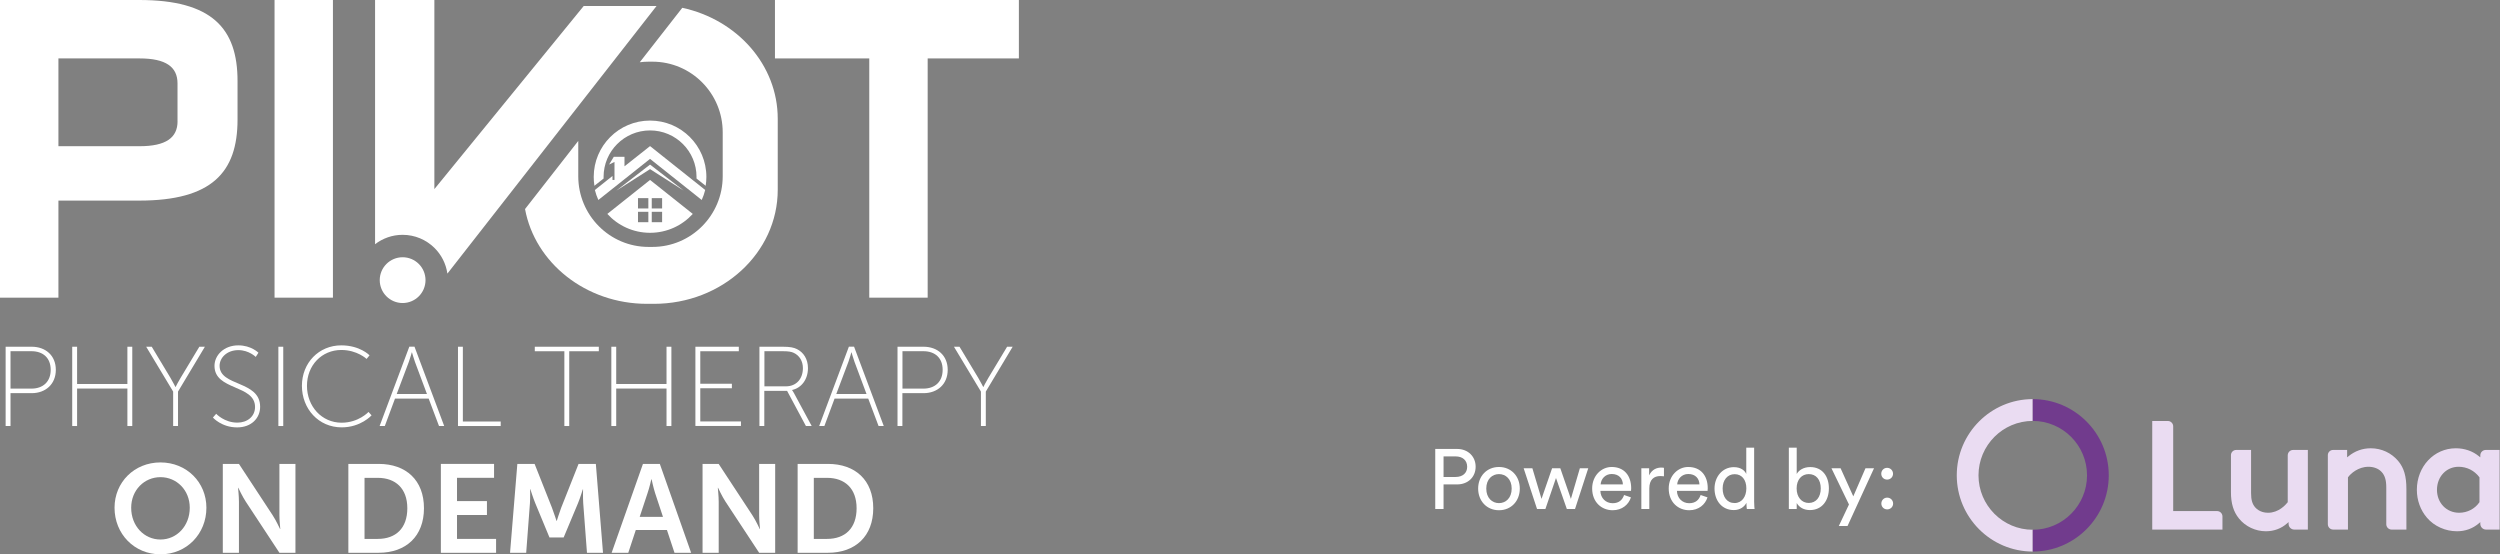 <svg width="451" height="100" viewBox="0 0 451 100" fill="none" xmlns="http://www.w3.org/2000/svg">
<rect x="0" y="0" width="451" height="100" fill="#808080" stroke="none"/>
<g clip-path="url(#clip0)">
<path fill-rule="evenodd" clip-rule="evenodd" d="M366.711 72V75.934C361.313 75.934 356.921 80.338 356.921 85.752C356.921 91.165 361.313 95.57 366.711 95.57V99.5C359.151 99.5 353 93.332 353 85.75C353 78.168 359.151 72 366.711 72Z" fill="#EADCF2"/>
<path fill-rule="evenodd" clip-rule="evenodd" d="M366.711 72C374.271 72 380.421 78.168 380.421 85.75C380.421 93.332 374.271 99.5 366.711 99.5V95.57C372.109 95.57 376.501 91.165 376.501 85.752C376.501 80.338 372.109 75.934 366.711 75.934V72Z" fill="#713B8D"/>
<path fill-rule="evenodd" clip-rule="evenodd" d="M391.079 75.947H388.263V95.537H400.931V93.166C400.931 92.634 400.498 92.199 399.967 92.199H392.045V76.915C392.045 76.381 391.611 75.947 391.079 75.947Z" fill="#EADCF2"/>
<path fill-rule="evenodd" clip-rule="evenodd" d="M413.888 95.537H416.336V81.171H413.678C413.142 81.171 412.707 81.608 412.707 82.145V90.595L412.676 90.634C412.333 91.073 411.067 92.502 409.159 92.502C408.62 92.502 407.605 92.378 406.852 91.547C406.312 90.933 406.093 90.18 406.093 88.944V81.171H403.404C402.885 81.171 402.463 81.594 402.463 82.114V88.792C402.463 90.817 402.922 92.324 403.907 93.535C405.069 94.978 406.886 95.84 408.767 95.84C410.232 95.84 411.564 95.34 412.619 94.396L412.858 94.181V94.503C412.858 95.073 413.32 95.537 413.888 95.537Z" fill="#EADCF2"/>
<path fill-rule="evenodd" clip-rule="evenodd" d="M431.448 95.537H434.115V88.217C434.115 85.912 433.675 84.404 432.643 83.174C431.424 81.709 429.62 80.869 427.691 80.869C426.194 80.869 424.836 81.356 423.655 82.317L423.421 82.508V81.171H420.881C420.363 81.171 419.941 81.594 419.941 82.114V94.565C419.941 95.101 420.377 95.537 420.911 95.537H423.571V86.118L423.598 86.08C424.062 85.432 425.428 84.206 427.269 84.206C428.2 84.206 429.018 84.511 429.57 85.064C430.212 85.709 430.485 86.562 430.485 87.916V94.572C430.485 95.104 430.917 95.537 431.448 95.537Z" fill="#EADCF2"/>
<path fill-rule="evenodd" clip-rule="evenodd" d="M447.298 90.59L447.272 90.627C446.459 91.801 445.097 92.502 443.63 92.502C441.349 92.502 439.63 90.725 439.63 88.369C439.63 85.996 441.311 84.206 443.539 84.206C445.02 84.206 446.379 84.889 447.269 86.077L447.298 86.116V90.59ZM448.48 95.537H450.928V81.171H448.426C447.887 81.171 447.448 81.611 447.448 82.151V82.509L447.214 82.317C446.056 81.369 444.608 80.869 443.027 80.869C439.087 80.869 436.001 84.164 436.001 88.369C436.001 90.251 436.652 92.041 437.834 93.411C439.137 94.932 441.158 95.84 443.238 95.84C444.748 95.84 446.086 95.353 447.212 94.392L447.448 94.191V94.503C447.448 95.073 447.912 95.537 448.48 95.537Z" fill="#EADCF2"/>
</g>
<path d="M260.417 86.045V82.334H262.585C263.884 82.334 264.678 83.067 264.678 84.212C264.678 85.327 263.884 86.045 262.585 86.045H260.417ZM262.86 87.389C264.861 87.389 266.205 86.03 266.205 84.197C266.205 82.38 264.861 80.99 262.86 80.99H258.92V91.818H260.417V87.389H262.86Z" fill="white"/>
<path d="M270.415 90.764C269.193 90.764 268.124 89.848 268.124 88.138C268.124 86.442 269.193 85.526 270.415 85.526C271.637 85.526 272.706 86.442 272.706 88.138C272.706 89.848 271.637 90.764 270.415 90.764ZM270.415 84.243C268.216 84.243 266.658 85.908 266.658 88.138C266.658 90.382 268.216 92.047 270.415 92.047C272.614 92.047 274.172 90.382 274.172 88.138C274.172 85.908 272.614 84.243 270.415 84.243Z" fill="white"/>
<path d="M279.999 84.472L278.089 90.001L276.44 84.472H274.867L277.28 91.818H278.792L280.701 86.228L282.656 91.818H284.137L286.52 84.472H285.008L283.389 90.001L281.48 84.472H279.999Z" fill="white"/>
<path d="M288.753 87.389C288.814 86.442 289.547 85.51 290.754 85.51C292.052 85.51 292.739 86.335 292.77 87.389H288.753ZM292.983 89.298C292.709 90.123 292.113 90.78 290.922 90.78C289.685 90.78 288.738 89.863 288.707 88.55H294.236C294.251 88.458 294.266 88.275 294.266 88.092C294.266 85.801 292.999 84.243 290.738 84.243C288.89 84.243 287.226 85.816 287.226 88.122C287.226 90.612 288.951 92.047 290.922 92.047C292.632 92.047 293.808 91.024 294.221 89.726L292.983 89.298Z" fill="white"/>
<path d="M300.177 84.396C300.1 84.38 299.902 84.35 299.703 84.35C298.955 84.35 298.039 84.625 297.504 85.755V84.472H296.099V91.818H297.535V88.138C297.535 86.519 298.344 85.877 299.551 85.877C299.749 85.877 299.963 85.892 300.177 85.923V84.396Z" fill="white"/>
<path d="M302.564 87.389C302.625 86.442 303.358 85.51 304.565 85.51C305.863 85.51 306.55 86.335 306.581 87.389H302.564ZM306.795 89.298C306.52 90.123 305.924 90.78 304.733 90.78C303.496 90.78 302.549 89.863 302.518 88.55H308.047C308.062 88.458 308.077 88.275 308.077 88.092C308.077 85.801 306.81 84.243 304.549 84.243C302.701 84.243 301.037 85.816 301.037 88.122C301.037 90.612 302.763 92.047 304.733 92.047C306.443 92.047 307.619 91.024 308.032 89.726L306.795 89.298Z" fill="white"/>
<path d="M310.765 88.122C310.765 86.61 311.621 85.541 312.934 85.541C314.248 85.541 315.042 86.58 315.042 88.092C315.042 89.604 314.232 90.749 312.919 90.749C311.544 90.749 310.765 89.634 310.765 88.122ZM315.057 90.826C315.057 91.268 315.103 91.65 315.133 91.818H316.523C316.508 91.696 316.447 91.162 316.447 90.459V80.761H315.026V85.51C314.782 84.915 314.08 84.273 312.781 84.273C310.704 84.273 309.299 86.045 309.299 88.122C309.299 90.306 310.628 92.017 312.781 92.017C313.927 92.017 314.706 91.406 315.057 90.703V90.826Z" fill="white"/>
<path d="M324.127 91.818V90.749C324.585 91.543 325.425 92.017 326.51 92.017C328.694 92.017 329.931 90.291 329.931 88.107C329.931 85.969 328.785 84.258 326.556 84.258C325.334 84.258 324.479 84.854 324.127 85.51V80.761H322.707V91.818H324.127ZM328.465 88.107C328.465 89.695 327.609 90.734 326.296 90.734C325.028 90.734 324.112 89.695 324.112 88.107C324.112 86.519 325.028 85.526 326.296 85.526C327.625 85.526 328.465 86.519 328.465 88.107Z" fill="white"/>
<path d="M333.295 94.888L338.075 84.472H336.532L334.333 89.543L332.042 84.472H330.393L333.554 91.009L331.722 94.888H333.295Z" fill="white"/>
<path d="M339.395 90.841C339.395 91.436 339.853 91.894 340.449 91.894C341.045 91.894 341.518 91.436 341.518 90.841C341.518 90.245 341.045 89.772 340.449 89.772C339.853 89.772 339.395 90.245 339.395 90.841ZM339.38 85.465C339.38 86.06 339.838 86.519 340.434 86.519C341.029 86.519 341.503 86.06 341.503 85.465C341.503 84.869 341.029 84.396 340.434 84.396C339.838 84.396 339.38 84.869 339.38 85.465Z" fill="white"/>
<path d="M76.764 50.537C76.764 52.817 74.914 54.667 72.634 54.667C70.354 54.667 68.504 52.817 68.504 50.537C68.504 48.257 70.354 46.407 72.634 46.407C74.914 46.407 76.764 48.257 76.764 50.537Z" fill="white"/>
<path d="M60.061 0H49.528V53.697H60.061V0Z" fill="white"/>
<path d="M139.802 0V10.54H156.817V53.697H167.351V10.54H183.806V0H139.802Z" fill="white"/>
<path d="M25.125 0H22.572H21.79H19.745H19.354H0V53.697H10.54V36.187H19.347H19.738H21.784H22.565H25.119C38.2 36.187 42.851 31.105 42.851 21.582V14.611C42.857 5.088 38.206 0 25.125 0ZM32.031 21.875C32.031 24.852 29.92 26.376 25.197 26.376H22.572H21.79H19.745H19.354H10.54V10.54H19.347H19.738H21.784H22.565H25.191C29.913 10.54 32.024 12.064 32.024 15.041V21.875H32.031Z" fill="white"/>
<path d="M123.086 1.407L115.413 11.23C115.934 11.165 116.462 11.126 116.996 11.126H117.699C124.702 11.126 130.376 16.833 130.376 23.868V31.796C130.376 38.838 124.702 44.544 117.699 44.544H116.996C109.993 44.544 104.319 38.838 104.319 31.796V25.419L94.717 37.711C96.508 47.417 105.68 54.811 116.729 54.811H117.966C130.304 54.811 140.304 45.6 140.304 34.232V21.432C140.31 11.693 132.956 3.544 123.086 1.407Z" fill="white"/>
<path d="M78.36 44.707C79.604 45.932 80.451 47.547 80.711 49.358L118.435 1.088H105.296L78.36 34.115V0H67.663V44.056C69.038 43.001 70.758 42.362 72.627 42.362C74.868 42.362 76.888 43.261 78.36 44.707Z" fill="white"/>
<path d="M1.016 62.55H5.72C8.214 62.55 10.071 64.126 10.071 66.719C10.071 69.311 8.214 70.927 5.72 70.927H1.896V76.855H1.016V62.55ZM5.674 70.106C7.758 70.106 9.146 68.862 9.146 66.712C9.146 64.563 7.758 63.357 5.674 63.357H1.896V70.1H5.674V70.106Z" fill="white"/>
<path d="M13.028 62.55H13.908V69.272H22.982V62.55H23.862V76.855H22.982V70.093H13.908V76.855H13.028V62.55Z" fill="white"/>
<path d="M31.236 70.64L26.37 62.55H27.373L30.767 68.191C31.177 68.888 31.646 69.806 31.646 69.806H31.685C31.685 69.806 32.135 68.888 32.565 68.191L35.959 62.55H36.962L32.115 70.64V76.855H31.236V70.64V70.64Z" fill="white"/>
<path d="M39.001 74.647C39.001 74.647 40.453 76.243 42.825 76.243C44.603 76.243 46.01 75.142 46.01 73.422C46.01 69.357 38.694 70.478 38.694 66.002C38.694 64.1 40.388 62.302 42.987 62.302C45.319 62.302 46.622 63.631 46.622 63.631L46.134 64.387C46.134 64.387 44.909 63.162 43.007 63.162C40.883 63.162 39.613 64.595 39.613 65.983C39.613 69.761 46.928 68.601 46.928 73.383C46.928 75.448 45.333 77.103 42.779 77.103C39.958 77.103 38.408 75.324 38.408 75.324L39.001 74.647Z" fill="white"/>
<path d="M50.218 62.55H51.098V76.855H50.218V62.55Z" fill="white"/>
<path d="M61.559 62.302C64.953 62.302 66.667 64.1 66.667 64.1L66.132 64.751C66.132 64.751 64.439 63.136 61.572 63.136C58.055 63.136 55.377 65.898 55.377 69.592C55.377 73.311 58.035 76.256 61.631 76.256C64.699 76.256 66.478 74.314 66.478 74.314L67.031 74.927C67.031 74.927 65.11 77.096 61.638 77.096C57.468 77.096 54.465 73.748 54.465 69.598C54.465 65.448 57.534 62.302 61.559 62.302Z" fill="white"/>
<path d="M77.331 71.904H71.259L69.422 76.848H68.484L73.839 62.543H74.777L80.132 76.848H79.194L77.331 71.904ZM74.288 63.566C74.288 63.566 73.982 64.667 73.754 65.279L71.565 71.083H77.024L74.855 65.279C74.634 64.667 74.321 63.566 74.321 63.566H74.288Z" fill="white"/>
<path d="M82.62 62.55H83.499V76.041H90.326V76.855H82.62V62.55Z" fill="white"/>
<path d="M101.811 63.364H96.476V62.55H108.026V63.364H102.69V76.855H101.811V63.364Z" fill="white"/>
<path d="M110.286 62.55H111.165V69.272H120.24V62.55H121.119V76.855H120.24V70.093H111.165V76.855H110.286V62.55Z" fill="white"/>
<path d="M125.451 62.55H133.281V63.364H126.331V69.227H132.03V70.041H126.331V76.028H133.666V76.842H125.451V62.55V62.55Z" fill="white"/>
<path d="M137.014 62.55H141.202C142.531 62.55 143.202 62.693 143.776 62.98C144.961 63.572 145.756 64.778 145.756 66.413C145.756 68.458 144.57 69.989 142.896 70.354V70.393C142.896 70.393 143.039 70.556 143.222 70.901L146.427 76.848H145.385L141.991 70.51H137.88V76.848H137.001V62.55H137.014ZM141.776 69.696C143.658 69.696 144.844 68.347 144.844 66.406C144.844 65.136 144.212 64.12 143.17 63.644C142.759 63.462 142.31 63.357 141.17 63.357H137.9V69.696H141.776V69.696Z" fill="white"/>
<path d="M156.628 71.904H150.557L148.72 76.848H147.782L153.137 62.543H154.075L159.429 76.848H158.491L156.628 71.904ZM153.586 63.566C153.586 63.566 153.28 64.667 153.052 65.279L150.863 71.083H156.322L154.153 65.279C153.931 64.667 153.619 63.566 153.619 63.566H153.586Z" fill="white"/>
<path d="M161.918 62.55H166.615C169.109 62.55 170.966 64.126 170.966 66.719C170.966 69.311 169.109 70.927 166.615 70.927H162.791V76.855H161.911V62.55H161.918ZM166.582 70.106C168.667 70.106 170.054 68.862 170.054 66.712C170.054 64.563 168.667 63.357 166.582 63.357H162.804V70.1H166.582V70.106Z" fill="white"/>
<path d="M176.959 70.64L172.093 62.55H173.096L176.49 68.191C176.901 68.888 177.37 69.806 177.37 69.806H177.409C177.409 69.806 177.858 68.888 178.288 68.191L181.682 62.55H182.685L177.839 70.64V76.855H176.959V70.64Z" fill="white"/>
<path d="M28.949 83.421C33.672 83.421 37.235 87.011 37.235 91.597C37.235 96.319 33.666 100 28.949 100C24.233 100 20.663 96.319 20.663 91.597C20.657 87.011 24.226 83.421 28.949 83.421ZM28.949 97.329C31.887 97.329 34.232 94.893 34.232 91.59C34.232 88.431 31.881 86.079 28.949 86.079C26.018 86.079 23.666 88.431 23.666 91.59C23.66 94.893 26.011 97.329 28.949 97.329Z" fill="white"/>
<path d="M40.193 83.688H43.105L49.182 92.945C49.795 93.87 50.518 95.427 50.518 95.427H50.563C50.563 95.427 50.407 93.89 50.407 92.945V83.688H53.299V99.72H50.407L44.329 90.483C43.717 89.558 42.994 88.001 42.994 88.001H42.948C42.948 88.001 43.105 89.538 43.105 90.483V99.72H40.193V83.688Z" fill="white"/>
<path d="M62.843 83.688H68.308C73.253 83.688 76.484 86.626 76.484 91.681C76.484 96.736 73.253 99.72 68.308 99.72H62.843V83.688ZM68.152 97.218C71.403 97.218 73.481 95.297 73.481 91.688C73.481 88.118 71.357 86.203 68.152 86.203H65.761V97.225H68.152V97.218Z" fill="white"/>
<path d="M79.532 83.688H89.128V86.196H82.444V90.398H87.844V92.906H82.444V97.218H89.493V99.726H79.532V83.688Z" fill="white"/>
<path d="M93.329 83.688H96.443L99.583 91.616C99.941 92.567 100.397 93.968 100.397 93.968H100.443C100.443 93.968 100.873 92.567 101.231 91.616L104.371 83.688H107.491L108.781 99.72H105.889L105.211 90.756C105.146 89.695 105.185 88.274 105.185 88.274H105.14C105.14 88.274 104.664 89.831 104.28 90.756L101.681 96.964H99.127L96.554 90.756C96.17 89.831 95.674 88.248 95.674 88.248H95.629C95.629 88.248 95.674 89.695 95.603 90.756L94.925 99.72H92.013L93.329 83.688Z" fill="white"/>
<path d="M120.318 95.616H114.696L113.341 99.726H110.338L115.986 83.695H119.035L124.682 99.726H121.679L120.318 95.616ZM117.497 86.47C117.497 86.47 117.139 88.053 116.82 88.952L115.4 93.245H119.601L118.181 88.952C117.888 88.046 117.549 86.47 117.549 86.47H117.497Z" fill="white"/>
<path d="M126.734 83.688H129.646L135.724 92.945C136.336 93.87 137.059 95.427 137.059 95.427H137.105C137.105 95.427 136.949 93.89 136.949 92.945V83.688H139.841V99.72H136.949L130.871 90.483C130.259 89.558 129.542 88.001 129.542 88.001H129.496C129.496 88.001 129.653 89.538 129.653 90.483V99.72H126.741V83.688H126.734Z" fill="white"/>
<path d="M143.893 83.688H149.358C154.303 83.688 157.534 86.626 157.534 91.681C157.534 96.736 154.303 99.72 149.358 99.72H143.893V83.688ZM149.202 97.218C152.453 97.218 154.531 95.297 154.531 91.688C154.531 88.118 152.407 86.203 149.202 86.203H146.811V97.225H149.202V97.218Z" fill="white"/>
<path d="M117.269 32.46L109.563 38.59C111.465 40.681 114.214 41.997 117.269 41.997C120.324 41.997 123.073 40.681 124.976 38.59L117.269 32.46ZM116.963 40.082H115.093V38.212H116.963V40.082ZM116.963 37.613H115.093V35.744H116.963V37.613ZM119.445 40.082H117.575V38.212H119.445V40.082ZM119.445 37.613H117.575V35.744H119.445V37.613Z" fill="white"/>
<path d="M108.892 32.2C108.885 32.102 108.885 32.011 108.885 31.913C108.885 27.282 112.638 23.529 117.269 23.529C121.901 23.529 125.653 27.282 125.653 31.913C125.653 32.011 125.653 32.102 125.647 32.2L127.301 33.516C127.386 32.995 127.431 32.454 127.431 31.913C127.431 26.298 122.885 21.751 117.269 21.751C111.654 21.751 107.107 26.305 107.107 31.913C107.107 32.46 107.153 32.995 107.231 33.516L108.892 32.2Z" fill="white"/>
<path d="M111.185 34.389L117.269 30.513L123.347 34.389L117.269 29.692L111.185 34.389Z" fill="white"/>
<path d="M117.269 26.357L112.657 30.005V28.285H110.729L109.876 29.685L110.853 29.21V32.46H110.494V31.744L107.315 34.271C107.472 34.897 107.68 35.503 107.941 36.076L117.269 28.663L126.591 36.076C126.852 35.503 127.06 34.897 127.216 34.271L117.269 26.357Z" fill="white"/>
<defs>
<clipPath id="clip0">
<rect width="98" height="28" fill="white" transform="translate(353 72)"/>
</clipPath>
</defs>
</svg>
